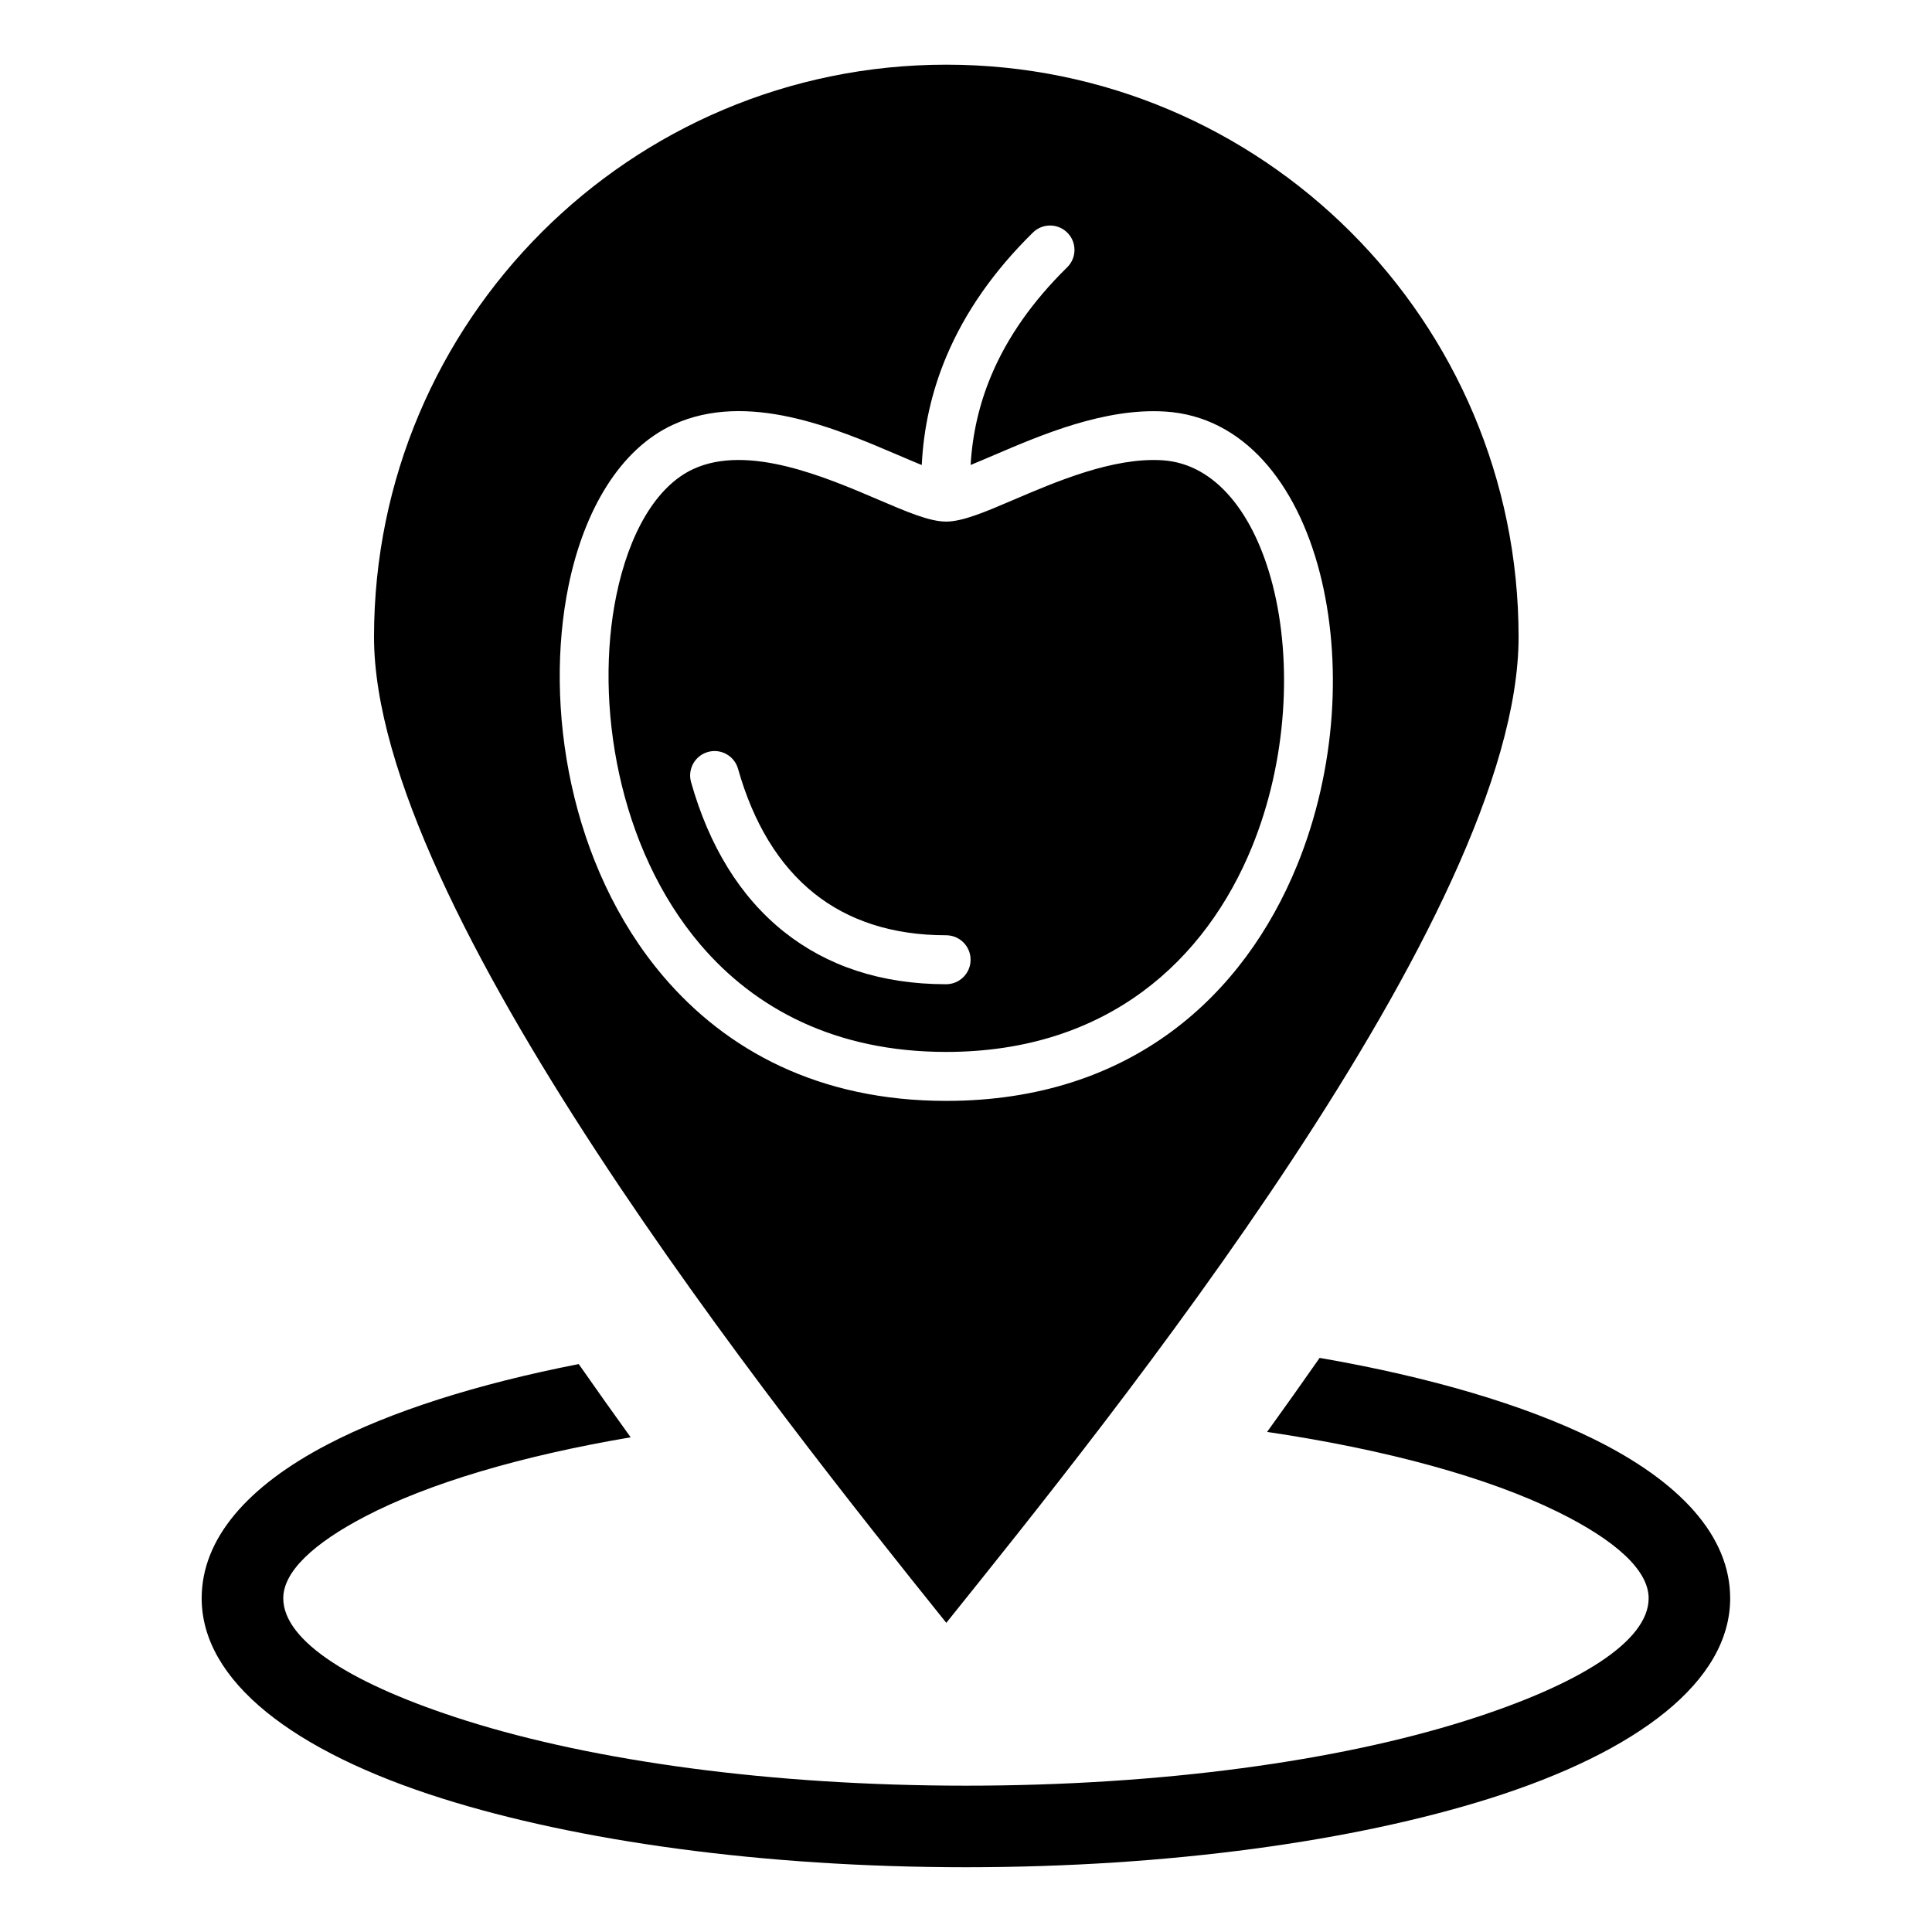 <?xml version="1.0" encoding="UTF-8"?>
<!-- Uploaded to: SVG Repo, www.svgrepo.com, Generator: SVG Repo Mixer Tools -->
<svg fill="#000000" width="800px" height="800px" version="1.1" viewBox="144 144 512 512" xmlns="http://www.w3.org/2000/svg">
 <path d="m394.78 161.14c83.758 0 151.66 67.898 151.66 151.66 0 73.566-109.02 208.12-151.66 261.27-44.969-56.055-151.66-189.76-151.66-261.27 0.004-83.766 67.906-151.66 151.66-151.66zm-67.645 190.12c4.75 16.848 12.961 30.387 24.645 39.684 11.277 8.973 25.602 13.887 42.949 13.887 3.578 0 6.488-2.902 6.488-6.488 0-3.586-2.902-6.488-6.488-6.488-14.301 0-25.926-3.91-34.895-11.047-9.484-7.547-16.227-18.828-20.242-33.051-0.965-3.441-4.535-5.449-7.977-4.481-3.441 0.969-5.449 4.543-4.481 7.984zm67.594 84.488c49.293 0 79.02-28.199 92.988-62.371 5.246-12.844 8.238-26.48 9.184-39.719 0.945-13.277-0.168-26.277-3.117-37.781-6.144-23.941-20.332-41.477-40.914-42.805-16.062-1.035-32.844 6.144-45.332 11.488-2.309 0.988-4.449 1.906-6.312 2.66 0.477-8.277 2.305-16.191 5.481-23.738 4.25-10.113 10.957-19.66 20.109-28.645 2.547-2.504 2.582-6.598 0.078-9.141-2.504-2.547-6.598-2.582-9.148-0.078-10.363 10.172-18.016 21.125-22.949 32.848-3.856 9.168-6.031 18.762-6.523 28.77-1.875-0.762-4.031-1.68-6.356-2.676-16.332-6.992-39.852-17.062-59.52-8.02-14.023 6.445-23.605 22.562-27.73 42.684-3.266 15.926-3.195 34.527 0.77 52.699 3.988 18.285 11.934 36.27 24.398 50.879 16.66 19.535 41.203 32.945 74.895 32.945zm-65.062-41.352c14.348 16.824 35.645 28.375 65.059 28.375 42.98 0 68.879-24.535 81.035-54.266 4.688-11.469 7.367-23.754 8.223-35.77 0.852-11.977-0.117-23.559-2.707-33.684-4.769-18.594-14.961-32.156-29.215-33.074-13.016-0.84-28.172 5.648-39.453 10.477-7.473 3.195-13.48 5.773-17.875 5.773s-10.406-2.578-17.875-5.773c-14.184-6.07-34.621-14.82-49.086-8.172-10.023 4.609-17.113 17.301-20.438 33.516-2.914 14.207-2.824 30.922 0.77 47.383 3.574 16.367 10.602 32.363 21.562 45.215zm164.05 109.46c-4.625 6.621-9.273 13.172-13.918 19.617 31.812 4.707 58.488 12.082 76.938 21.145 15.297 7.516 24.172 15.457 24.172 22.945 0 11.43-18.559 22.996-48.555 32.457-33.699 10.629-80.484 17.203-132.36 17.203s-98.664-6.574-132.37-17.203c-29.996-9.461-48.555-21.027-48.555-32.457 0-7.027 7.934-14.512 21.723-21.699 16.762-8.738 41.094-16.008 70.34-20.961-4.594-6.383-9.188-12.859-13.762-19.406-26.969 5.258-49.836 12.57-66.543 21.285-21.188 11.043-33.379 24.945-33.379 40.781 0 21.969 24.367 40.637 63.754 53.059 35.691 11.25 84.77 18.215 138.78 18.215 54.012 0 103.09-6.965 138.78-18.215 39.391-12.422 63.754-31.09 63.754-53.059 0-16.531-13.336-30.98-36.332-42.277-18.254-8.977-43.207-16.371-72.465-21.43z" fill-rule="evenodd"/>
</svg>